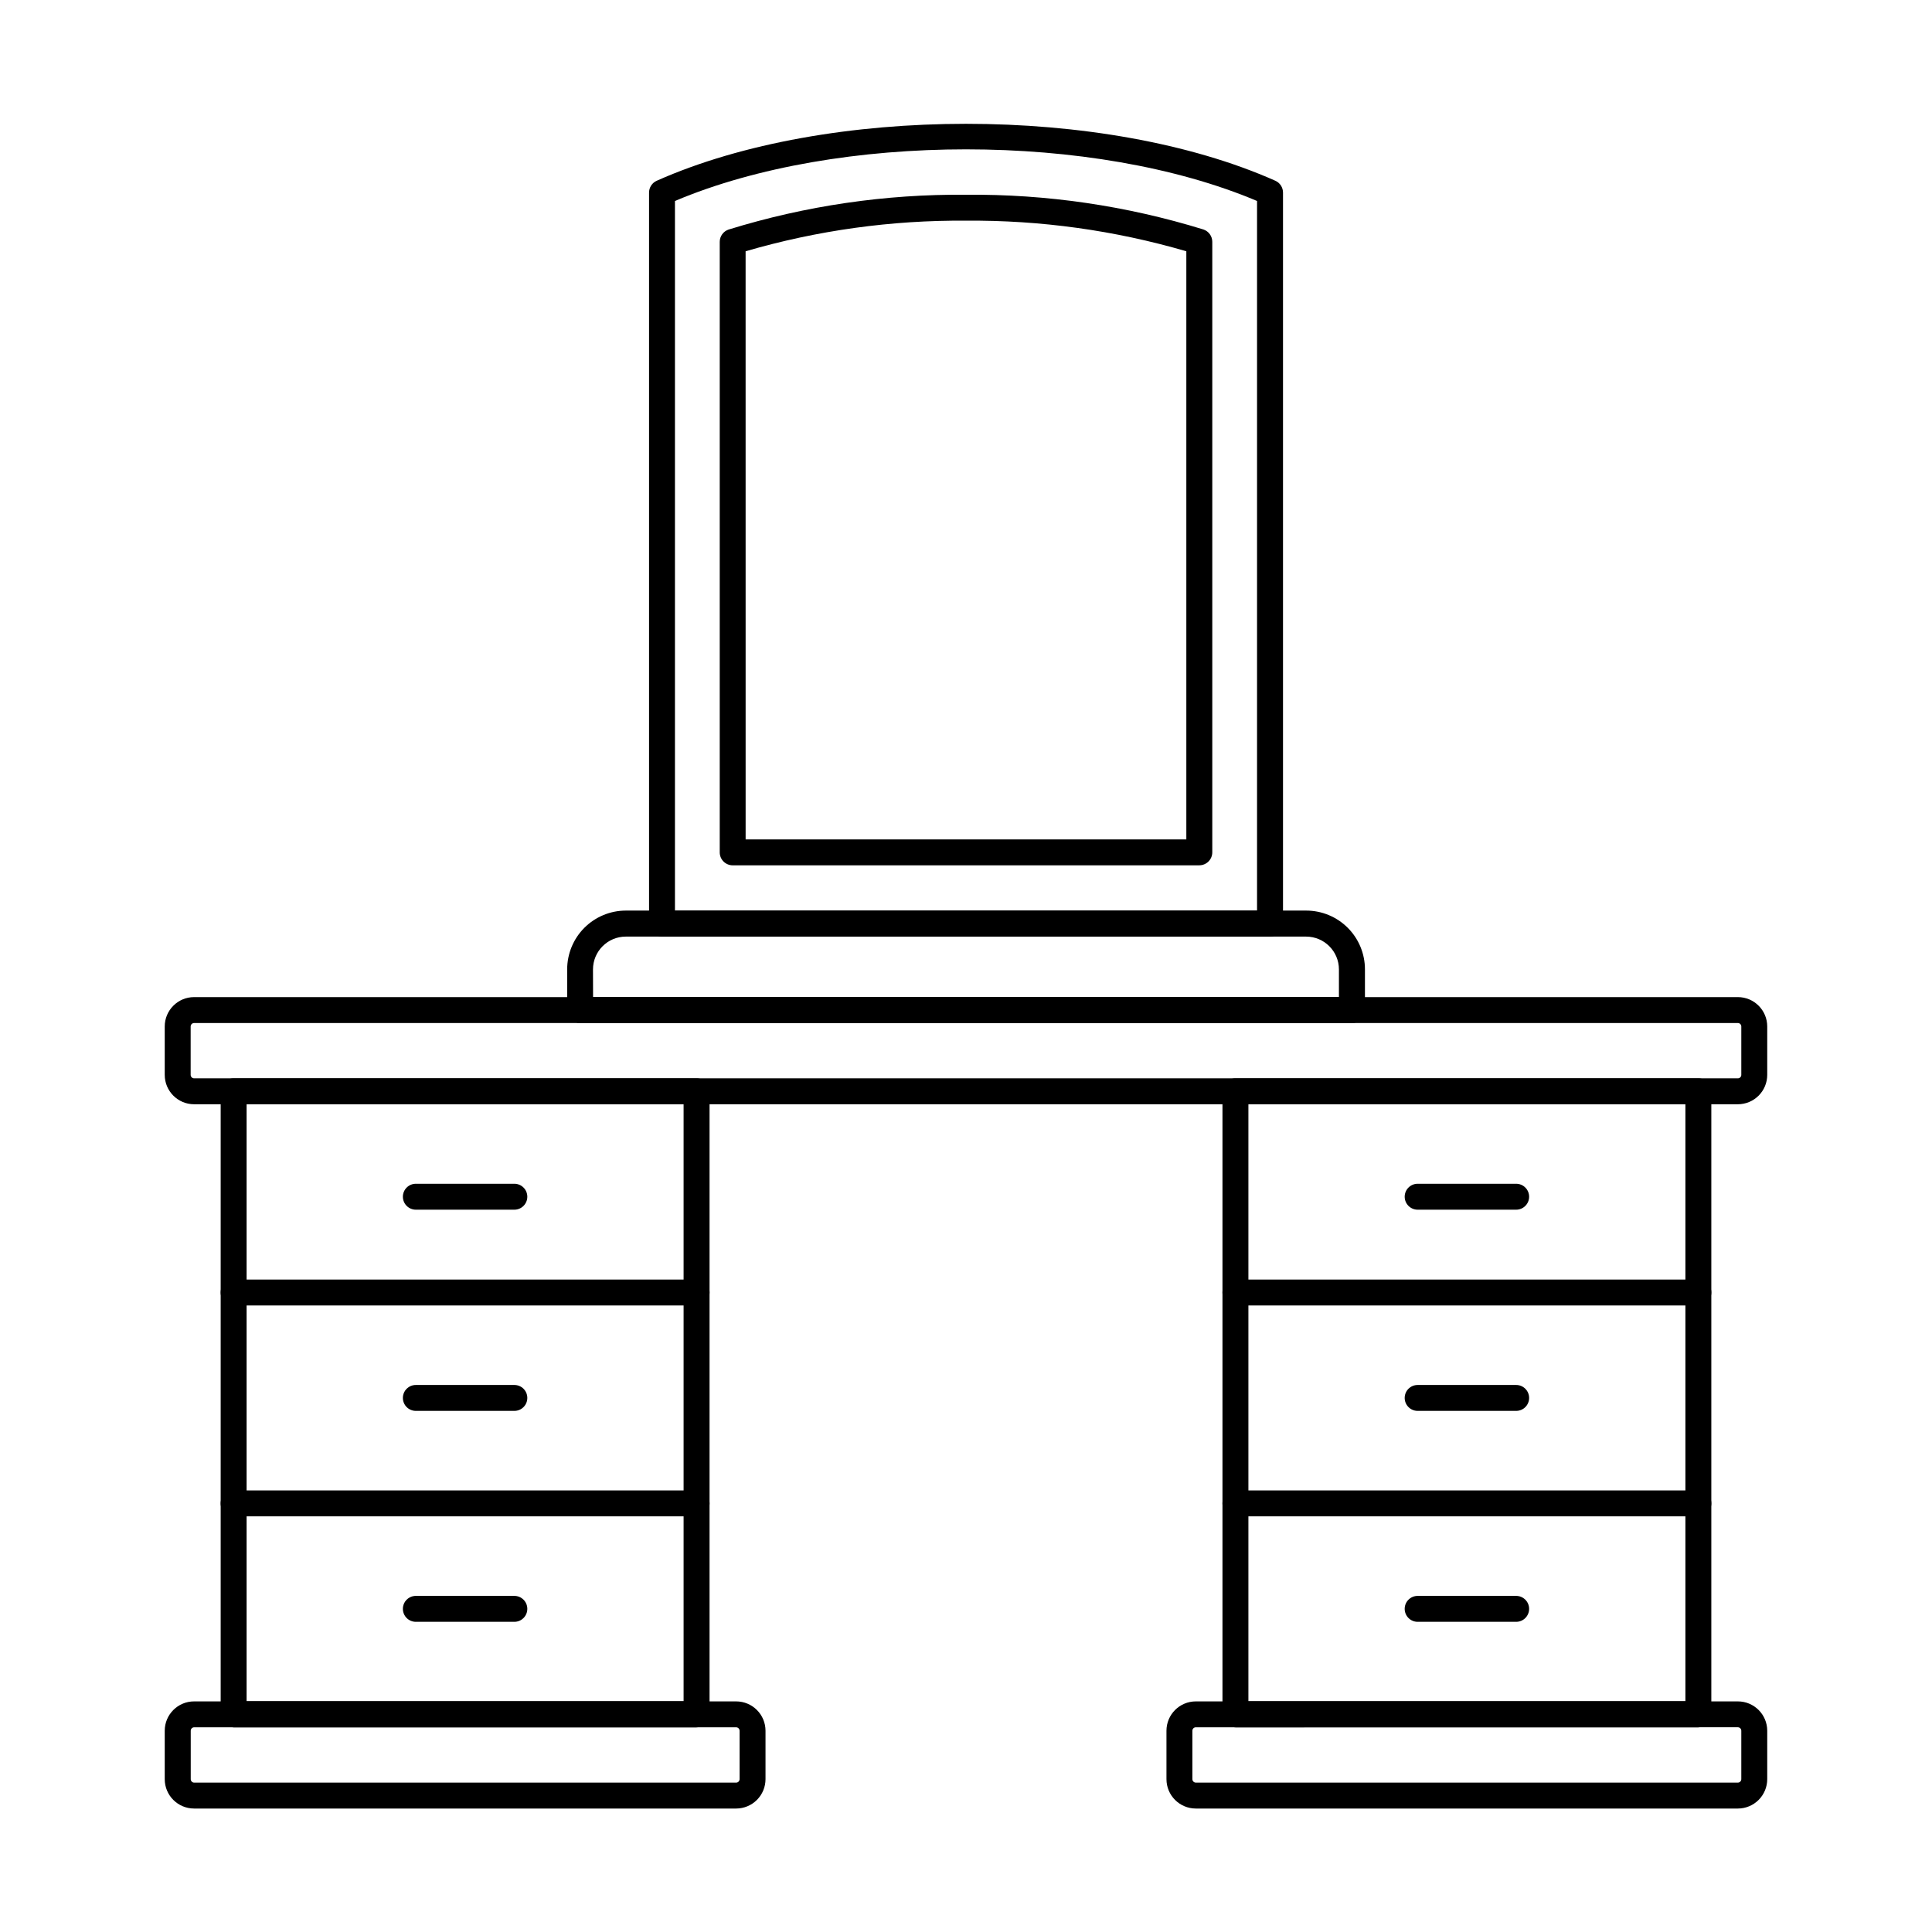 <?xml version="1.0" encoding="UTF-8"?>
<!-- Uploaded to: SVG Repo, www.svgrepo.com, Generator: SVG Repo Mixer Tools -->
<svg fill="#000000" width="800px" height="800px" version="1.1" viewBox="144 144 512 512" xmlns="http://www.w3.org/2000/svg">
 <g>
  <path d="m604.55 436.64h-409.11c-4.297 0-7.785-3.488-7.785-7.789v-12.824c0-4.297 3.488-7.785 7.785-7.785h409.11c4.301 0 7.785 3.488 7.785 7.785v12.824c0 2.066-0.82 4.047-2.281 5.508-1.461 1.461-3.441 2.281-5.504 2.281zm-409.11-21.527c-0.504 0-0.914 0.41-0.914 0.914v12.824c0 0.508 0.41 0.918 0.914 0.918h409.11c0.242 0 0.477-0.098 0.648-0.27s0.266-0.402 0.266-0.648v-12.824c0-0.242-0.094-0.473-0.266-0.645-0.172-0.172-0.406-0.27-0.648-0.27z"/>
  <path d="m339.08 623.28h-143.64c-4.297 0-7.785-3.484-7.785-7.785v-12.824c0-4.301 3.488-7.785 7.785-7.785h143.64c4.301 0 7.789 3.484 7.789 7.785v12.824c0 2.062-0.82 4.043-2.281 5.504-1.461 1.461-3.441 2.281-5.508 2.281zm-143.62-21.527c-0.504 0-0.914 0.41-0.914 0.918v12.824c0 0.504 0.41 0.914 0.914 0.914h143.62c0.246 0 0.477-0.094 0.648-0.266s0.27-0.406 0.27-0.648v-12.824c0-0.242-0.098-0.477-0.27-0.648s-0.402-0.27-0.648-0.27z"/>
  <path d="m328.6 601.75h-122.68c-1.898 0-3.438-1.539-3.438-3.434v-165.11c0-1.895 1.539-3.434 3.438-3.434h122.68c1.898 0 3.438 1.539 3.438 3.434v165.11c-0.004 1.895-1.539 3.43-3.438 3.43zm-119.25-6.871h115.81v-158.23h-115.81z"/>
  <path d="m328.6 489.96h-122.68c-1.898 0-3.438-1.539-3.438-3.438 0-1.895 1.539-3.434 3.438-3.434h122.68c1.898 0 3.438 1.539 3.438 3.434 0 1.898-1.539 3.438-3.438 3.438z"/>
  <path d="m328.6 545.85h-122.68c-1.898 0-3.438-1.539-3.438-3.434 0-1.898 1.539-3.438 3.438-3.438h122.68c1.898 0 3.438 1.539 3.438 3.438 0 1.895-1.539 3.434-3.438 3.434z"/>
  <path d="m328.6 601.75h-122.68c-1.898 0-3.438-1.539-3.438-3.434 0-1.898 1.539-3.438 3.438-3.438h122.68c1.898 0 3.438 1.539 3.438 3.438 0 1.895-1.539 3.434-3.438 3.434z"/>
  <path d="m280.31 464.58h-26.105c-1.898 0-3.438-1.539-3.438-3.434 0-1.898 1.539-3.438 3.438-3.438h26.105c1.895 0 3.434 1.539 3.434 3.438 0 1.895-1.539 3.434-3.434 3.434z"/>
  <path d="m280.31 517.9h-26.105c-1.898 0-3.438-1.535-3.438-3.434s1.539-3.434 3.438-3.434h26.105c1.895 0 3.434 1.535 3.434 3.434s-1.539 3.434-3.434 3.434z"/>
  <path d="m280.31 573.8h-26.105c-1.898 0-3.438-1.539-3.438-3.438 0-1.895 1.539-3.434 3.438-3.434h26.105c1.895 0 3.434 1.539 3.434 3.434 0 1.898-1.539 3.438-3.434 3.438z"/>
  <path d="m604.55 623.28h-143.64c-4.301 0-7.785-3.484-7.785-7.785v-12.824c0-4.301 3.484-7.785 7.785-7.785h143.64c4.301 0 7.785 3.484 7.785 7.785v12.824c0 2.062-0.82 4.043-2.281 5.504-1.461 1.461-3.441 2.281-5.504 2.281zm-143.64-21.531c-0.508 0-0.918 0.41-0.918 0.918v12.824c0 0.504 0.41 0.914 0.918 0.914h143.64c0.242 0 0.477-0.098 0.648-0.27 0.172-0.168 0.266-0.402 0.266-0.645v-12.824c0-0.246-0.094-0.477-0.266-0.648s-0.406-0.27-0.648-0.27z"/>
  <path d="m594.08 601.75h-122.68c-1.898 0-3.434-1.539-3.434-3.434v-165.11c0-1.895 1.535-3.434 3.434-3.434h122.68c1.898 0 3.438 1.539 3.438 3.434v165.11c-0.004 1.895-1.539 3.43-3.438 3.43zm-119.24-6.871h115.81v-158.23h-115.81z"/>
  <path d="m594.08 489.96h-122.68c-1.898 0-3.434-1.539-3.434-3.438 0-1.895 1.535-3.434 3.434-3.434h122.68c1.898 0 3.438 1.539 3.438 3.434 0 1.898-1.539 3.438-3.438 3.438z"/>
  <path d="m594.08 545.85h-122.68c-1.898 0-3.434-1.539-3.434-3.434 0-1.898 1.535-3.438 3.434-3.438h122.68c1.898 0 3.438 1.539 3.438 3.438 0 1.895-1.539 3.434-3.438 3.434z"/>
  <path d="m594.08 601.75h-122.68c-1.898 0-3.434-1.539-3.434-3.434 0-1.898 1.535-3.438 3.434-3.438h122.68c1.898 0 3.438 1.539 3.438 3.438 0 1.895-1.539 3.434-3.438 3.434z"/>
  <path d="m545.8 464.58h-26.105c-1.898 0-3.438-1.539-3.438-3.434 0-1.898 1.539-3.438 3.438-3.438h26.105c1.898 0 3.434 1.539 3.434 3.438 0 1.895-1.535 3.434-3.434 3.434z"/>
  <path d="m545.8 517.9h-26.105c-1.898 0-3.438-1.535-3.438-3.434s1.539-3.434 3.438-3.434h26.105c1.898 0 3.434 1.535 3.434 3.434s-1.535 3.434-3.434 3.434z"/>
  <path d="m545.8 573.8h-26.105c-1.898 0-3.438-1.539-3.438-3.438 0-1.895 1.539-3.434 3.438-3.434h26.105c1.898 0 3.434 1.539 3.434 3.434 0 1.898-1.535 3.438-3.434 3.438z"/>
  <path d="m480.57 392.21h-161.13c-1.895 0-3.434-1.535-3.434-3.434v-193.74c0-1.355 0.797-2.586 2.039-3.137 45.195-20.117 118.73-20.117 163.93 0 1.238 0.551 2.035 1.781 2.035 3.137v193.73c0.004 0.91-0.355 1.789-1 2.434s-1.52 1.008-2.434 1.008zm-157.7-6.867h154.26v-188.08c-43.117-18.246-111.15-18.246-154.26 0z"/>
  <path d="m461.83 373.32h-123.66 0.004c-1.898 0-3.438-1.539-3.438-3.438v-161.79c0.004-1.484 0.953-2.797 2.359-3.262 20.371-6.301 41.59-9.41 62.91-9.219 21.316-0.195 42.539 2.91 62.906 9.203 1.406 0.469 2.356 1.781 2.356 3.262v161.8c0 1.895-1.535 3.434-3.434 3.438zm-120.23-6.871h116.79v-155.86c-18.965-5.539-38.641-8.27-58.395-8.109-19.758-0.16-39.434 2.574-58.402 8.109z"/>
  <path d="m502.27 415.11h-204.53c-1.898 0-3.434-1.539-3.434-3.438v-10.789c0-4.125 1.637-8.082 4.551-11.004 2.918-2.918 6.871-4.562 10.996-4.566h180.3c4.129 0 8.09 1.641 11.012 4.559 2.918 2.922 4.559 6.883 4.559 11.012v10.781c0.004 0.918-0.359 1.797-1.008 2.441-0.648 0.648-1.527 1.008-2.445 1.004zm-201.1-6.871h197.66v-7.328c0-4.805-3.894-8.703-8.703-8.703h-180.28c-4.805 0-8.699 3.898-8.699 8.703z"/>
 </g>
</svg>